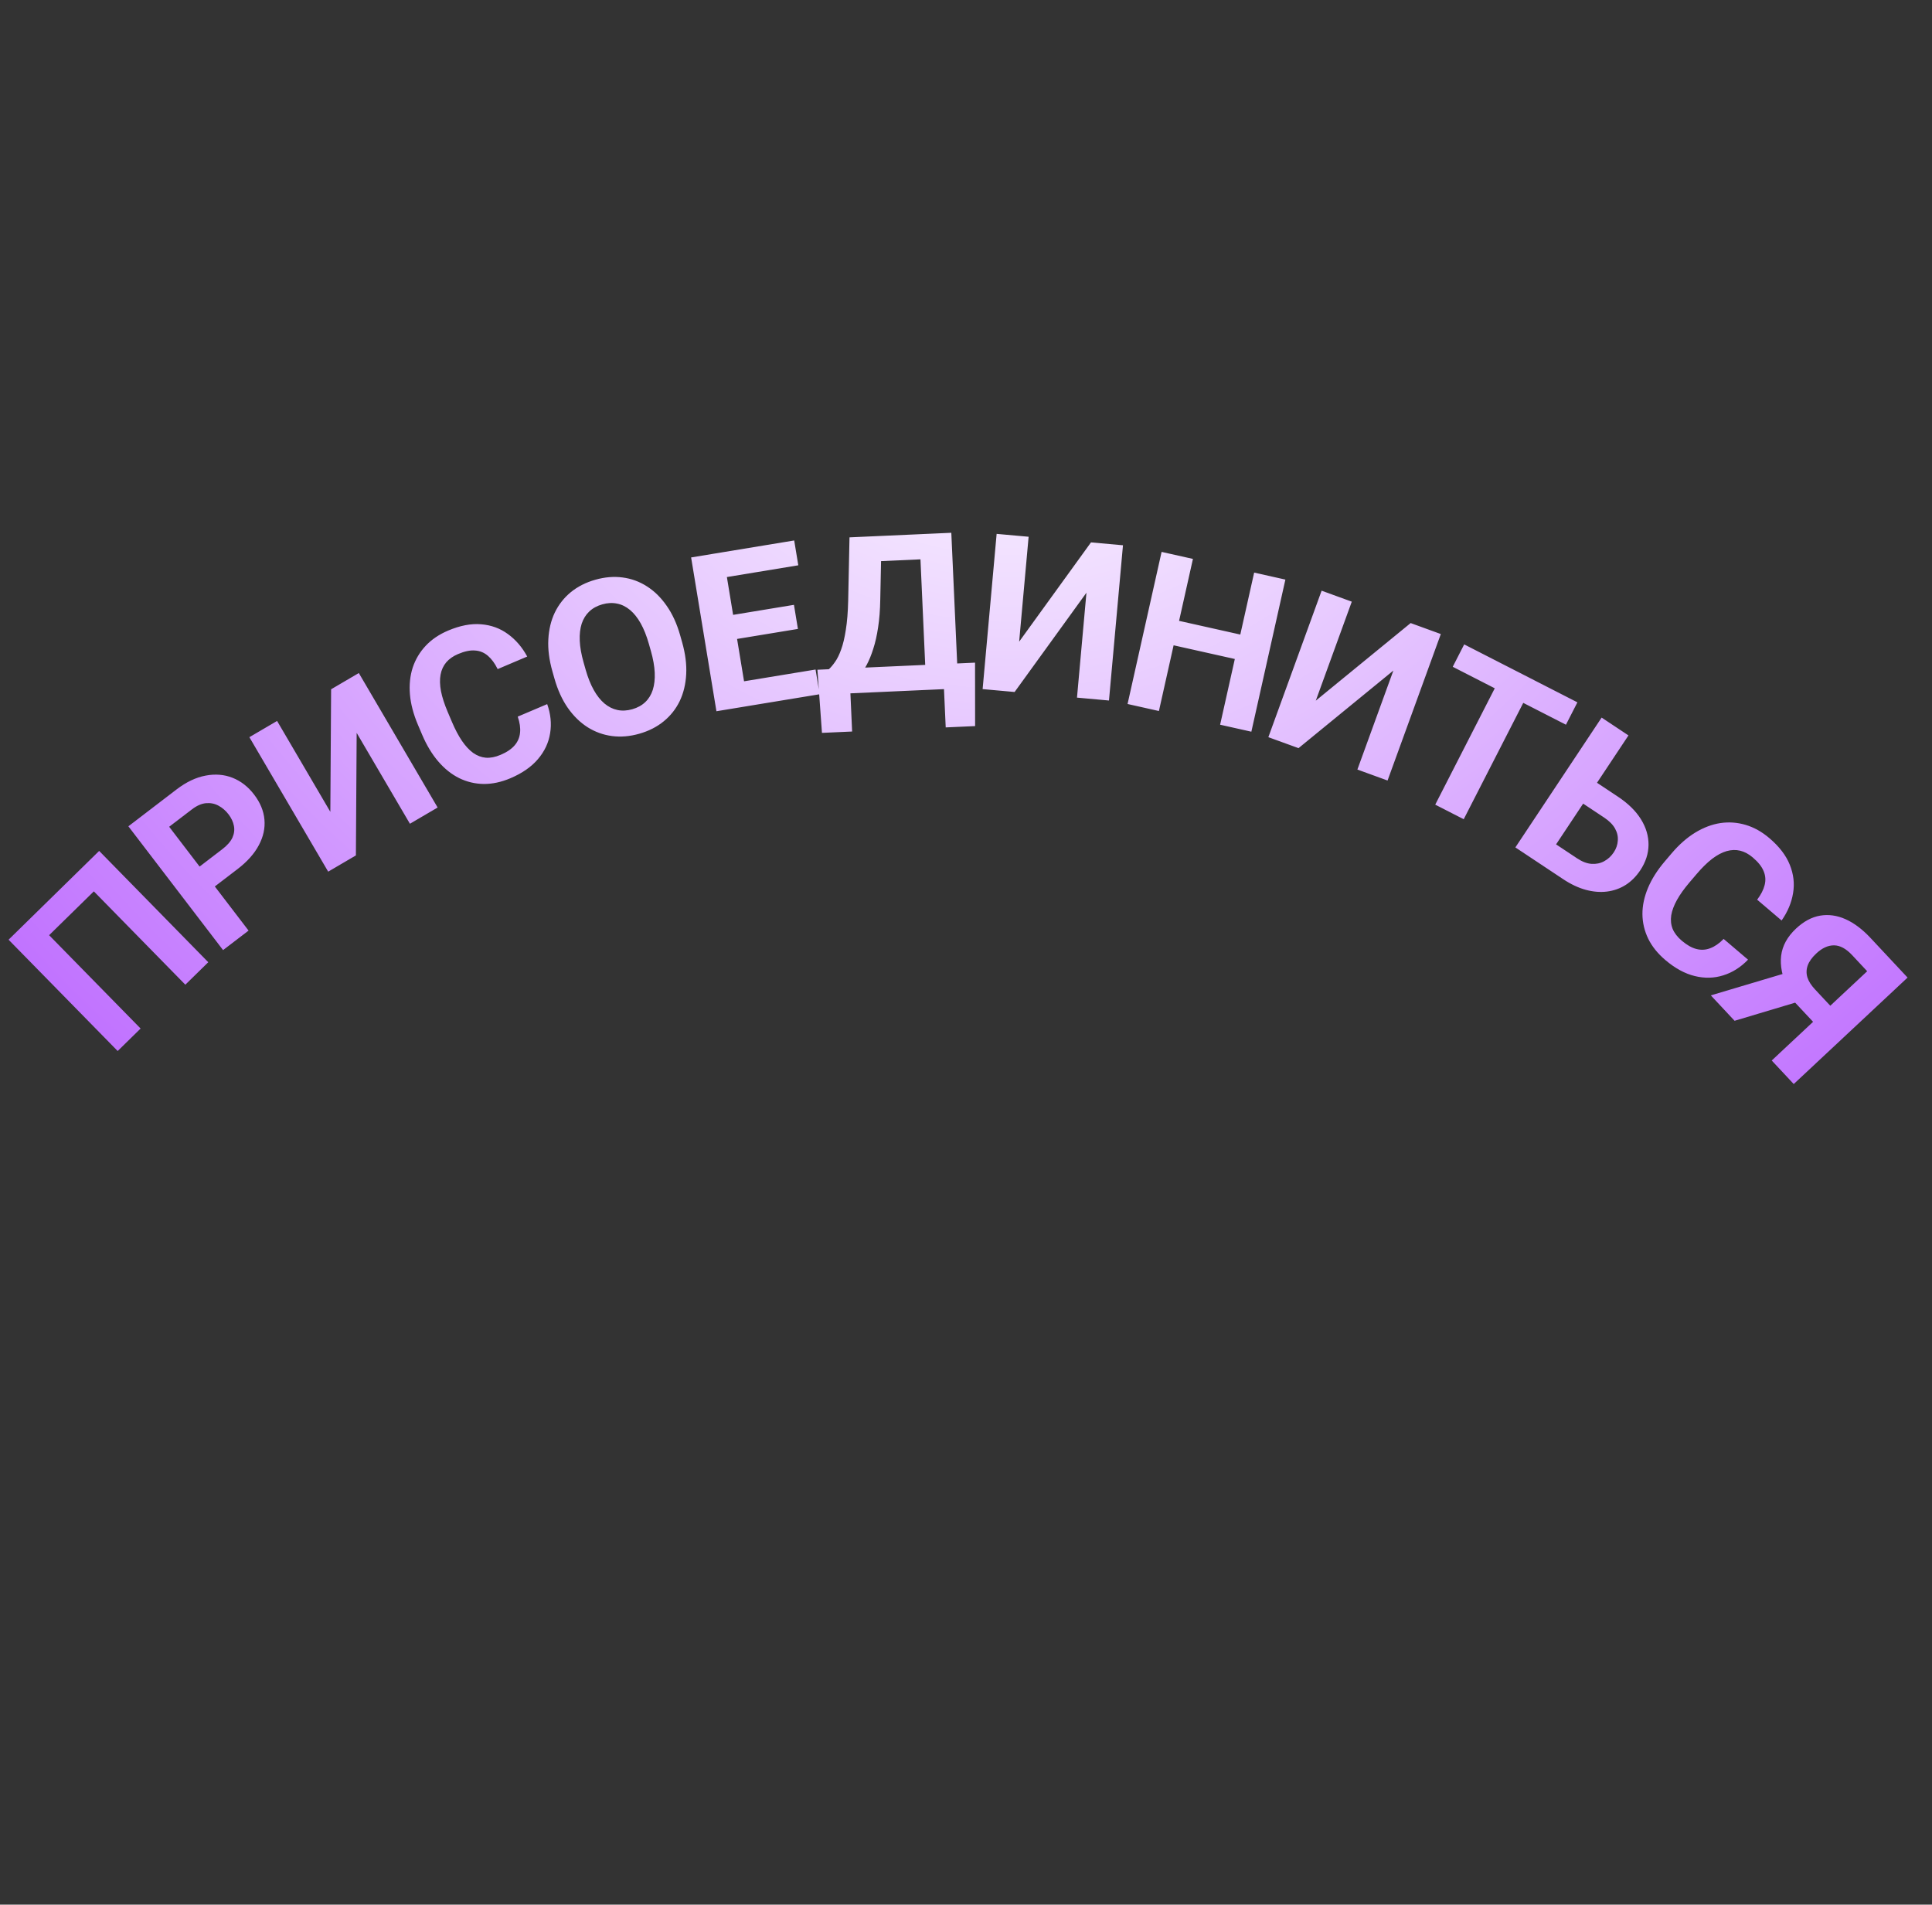 <?xml version="1.0" encoding="UTF-8"?> <svg xmlns="http://www.w3.org/2000/svg" width="141" height="139" viewBox="0 0 141 139" fill="none"><rect x="0" y="0" width="141" height="139" fill="#333333" stroke="none"/><path d="M7.237 62.099L15.2 70.223L13.526 71.863L6.849 65.051L3.585 68.25L10.262 75.062L8.588 76.703L0.626 68.579L7.237 62.099ZM17.335 63.426L15.033 65.187L13.922 63.735L16.224 61.974C16.58 61.702 16.825 61.422 16.96 61.136C17.092 60.845 17.128 60.554 17.07 60.264C17.013 59.974 16.882 59.697 16.68 59.432C16.474 59.163 16.231 58.952 15.95 58.8C15.67 58.647 15.364 58.586 15.033 58.616C14.702 58.646 14.359 58.798 14.003 59.07L12.346 60.337L18.141 67.914L16.28 69.338L9.369 60.303L12.887 57.611C13.595 57.07 14.299 56.735 15 56.605C15.702 56.469 16.358 56.521 16.969 56.762C17.579 57.003 18.105 57.411 18.544 57.986C18.991 58.569 19.242 59.177 19.299 59.809C19.356 60.441 19.219 61.067 18.887 61.688C18.56 62.305 18.042 62.885 17.335 63.426ZM24.109 59.247L24.165 50.303L26.187 49.118L31.939 58.932L29.917 60.117L26.03 53.485L25.974 62.428L23.952 63.613L18.2 53.799L20.222 52.614L24.109 59.247ZM37.785 52.299L39.935 51.386C40.191 52.109 40.263 52.817 40.149 53.51C40.041 54.201 39.745 54.831 39.262 55.398C38.783 55.963 38.115 56.428 37.257 56.793C36.586 57.078 35.935 57.218 35.305 57.214C34.673 57.205 34.075 57.063 33.511 56.787C32.952 56.51 32.443 56.103 31.984 55.569C31.525 55.034 31.132 54.383 30.807 53.615L30.498 52.889C30.173 52.122 29.979 51.387 29.918 50.683C29.859 49.972 29.927 49.318 30.12 48.721C30.319 48.122 30.634 47.592 31.066 47.131C31.499 46.67 32.043 46.3 32.7 46.021C33.573 45.651 34.376 45.497 35.109 45.559C35.848 45.618 36.5 45.856 37.067 46.272C37.639 46.686 38.109 47.233 38.477 47.914L36.32 48.83C36.117 48.418 35.882 48.097 35.614 47.865C35.343 47.629 35.031 47.499 34.675 47.474C34.322 47.443 33.906 47.529 33.427 47.733C33.067 47.886 32.782 48.086 32.57 48.334C32.359 48.583 32.22 48.882 32.154 49.233C32.088 49.583 32.098 49.986 32.184 50.442C32.273 50.891 32.435 51.394 32.671 51.95L32.986 52.69C33.216 53.232 33.459 53.692 33.715 54.069C33.97 54.442 34.241 54.735 34.529 54.946C34.82 55.151 35.13 55.268 35.459 55.298C35.792 55.321 36.15 55.251 36.533 55.088C36.984 54.897 37.325 54.667 37.556 54.399C37.788 54.131 37.92 53.823 37.953 53.475C37.991 53.125 37.935 52.733 37.785 52.299ZM49.635 46.35L49.782 46.869C50.018 47.701 50.118 48.479 50.08 49.205C50.042 49.93 49.884 50.584 49.606 51.166C49.326 51.744 48.935 52.237 48.434 52.645C47.938 53.051 47.344 53.352 46.652 53.549C45.966 53.744 45.302 53.8 44.661 53.716C44.025 53.632 43.434 53.418 42.887 53.075C42.339 52.727 41.856 52.255 41.438 51.659C41.024 51.062 40.699 50.348 40.463 49.516L40.316 48.997C40.078 48.161 39.979 47.382 40.018 46.662C40.056 45.937 40.214 45.282 40.492 44.7C40.776 44.116 41.166 43.62 41.662 43.214C42.163 42.806 42.757 42.505 43.444 42.31C44.135 42.114 44.799 42.058 45.434 42.143C46.075 42.226 46.667 42.442 47.211 42.791C47.759 43.139 48.24 43.612 48.653 44.209C49.07 44.8 49.397 45.514 49.635 46.35ZM47.505 47.516L47.353 46.982C47.188 46.401 46.99 45.905 46.76 45.494C46.53 45.083 46.269 44.756 45.978 44.514C45.687 44.272 45.373 44.117 45.035 44.051C44.695 43.98 44.335 43.998 43.954 44.106C43.573 44.215 43.257 44.388 43.005 44.627C42.758 44.86 42.574 45.156 42.453 45.515C42.339 45.873 42.291 46.287 42.311 46.758C42.331 47.228 42.424 47.754 42.589 48.336L42.74 48.869C42.904 49.445 43.102 49.941 43.334 50.357C43.564 50.768 43.825 51.098 44.118 51.345C44.408 51.587 44.724 51.744 45.063 51.815C45.403 51.887 45.763 51.868 46.144 51.76C46.525 51.652 46.841 51.478 47.093 51.239C47.344 51 47.527 50.701 47.642 50.344C47.756 49.981 47.803 49.564 47.783 49.094C47.761 48.618 47.669 48.092 47.505 47.516ZM59.521 48.862L59.818 50.666L53.843 51.649L53.546 49.845L59.521 48.862ZM52.751 40.301L54.599 51.525L52.286 51.906L50.439 40.682L52.751 40.301ZM57.944 44.141L58.233 45.899L53.038 46.754L52.748 44.997L57.944 44.141ZM57.962 39.443L58.261 41.255L52.294 42.237L51.996 40.425L57.962 39.443ZM69.474 48.436L69.556 50.263L61.369 50.631L61.287 48.804L69.474 48.436ZM61.982 48.773L62.189 53.386L59.988 53.485L59.656 48.878L61.982 48.773ZM71.16 48.36L71.165 52.99L69.019 53.086L68.811 48.466L71.16 48.36ZM67.757 38.957L67.84 40.791L62.369 41.037L62.286 39.203L67.757 38.957ZM69.428 38.882L69.939 50.245L67.605 50.35L67.094 38.987L69.428 38.882ZM61.998 39.216L64.339 39.111L64.243 43.752C64.23 44.52 64.178 45.2 64.084 45.793C63.996 46.381 63.879 46.9 63.732 47.349C63.591 47.799 63.429 48.195 63.246 48.536C63.063 48.873 62.868 49.169 62.66 49.423C62.452 49.672 62.241 49.896 62.026 50.093C61.81 50.285 61.599 50.464 61.393 50.63L60.05 50.69L59.968 48.864L60.491 48.84C60.636 48.709 60.787 48.53 60.944 48.304C61.106 48.078 61.254 47.776 61.388 47.4C61.528 47.019 61.642 46.539 61.73 45.961C61.824 45.384 61.881 44.682 61.901 43.858L61.998 39.216ZM74.379 46.829L79.622 39.583L81.956 39.794L80.934 51.123L78.6 50.912L79.29 43.256L74.048 50.501L71.713 50.291L72.736 38.962L75.07 39.172L74.379 46.829ZM91.166 46.454L90.767 48.238L84.973 46.942L85.372 45.158L91.166 46.454ZM87.062 40.789L84.579 51.889L82.291 51.377L84.775 40.277L87.062 40.789ZM93.809 42.298L91.326 53.399L89.046 52.889L91.53 41.788L93.809 42.298ZM96.028 51.134L102.951 45.471L105.153 46.272L101.266 56.962L99.064 56.161L101.69 48.937L94.768 54.599L92.566 53.799L96.453 43.108L98.655 43.909L96.028 51.134ZM112.006 49.661L106.824 59.787L104.745 58.723L109.926 48.597L112.006 49.661ZM115.121 51.256L114.285 52.89L106.023 48.662L106.859 47.028L115.121 51.256ZM115.869 56.672L118.081 58.142C118.827 58.638 119.387 59.188 119.761 59.792C120.135 60.397 120.318 61.019 120.312 61.659C120.306 62.299 120.105 62.916 119.711 63.511C119.411 63.962 119.055 64.319 118.642 64.583C118.232 64.842 117.778 65.003 117.28 65.066C116.789 65.127 116.273 65.085 115.732 64.939C115.192 64.792 114.642 64.533 114.082 64.161L110.594 61.844L116.889 52.369L118.848 53.67L113.565 61.622L115.094 62.638C115.467 62.886 115.821 63.022 116.156 63.044C116.491 63.067 116.796 63.003 117.07 62.854C117.352 62.703 117.586 62.487 117.774 62.205C117.952 61.936 118.051 61.651 118.069 61.351C118.095 61.049 118.028 60.754 117.868 60.467C117.709 60.18 117.443 59.912 117.07 59.664L114.857 58.195L115.869 56.672ZM125.793 68.522L127.573 70.036C127.041 70.589 126.44 70.97 125.77 71.179C125.103 71.392 124.408 71.409 123.684 71.231C122.965 71.056 122.25 70.667 121.539 70.063C120.984 69.591 120.567 69.072 120.289 68.507C120.014 67.938 119.873 67.34 119.867 66.712C119.864 66.088 120 65.451 120.272 64.8C120.545 64.15 120.951 63.508 121.491 62.873L122.002 62.272C122.542 61.637 123.113 61.135 123.715 60.765C124.324 60.394 124.939 60.162 125.56 60.067C126.184 59.976 126.799 60.021 127.405 60.201C128.011 60.381 128.585 60.702 129.129 61.165C129.851 61.779 130.349 62.428 130.622 63.111C130.899 63.798 130.979 64.489 130.861 65.182C130.747 65.878 130.468 66.543 130.024 67.178L128.239 65.659C128.516 65.293 128.698 64.939 128.785 64.595C128.875 64.248 128.852 63.91 128.714 63.581C128.584 63.252 128.321 62.918 127.924 62.581C127.627 62.328 127.32 62.162 127.003 62.084C126.686 62.007 126.356 62.017 126.013 62.114C125.67 62.212 125.314 62.402 124.945 62.683C124.584 62.963 124.207 63.334 123.816 63.794L123.294 64.407C122.913 64.855 122.611 65.278 122.388 65.677C122.169 66.072 122.029 66.445 121.969 66.797C121.916 67.149 121.95 67.479 122.071 67.787C122.199 68.094 122.422 68.383 122.739 68.653C123.112 68.97 123.47 69.172 123.813 69.259C124.157 69.346 124.491 69.326 124.817 69.2C125.147 69.077 125.473 68.851 125.793 68.522ZM132.877 75.166L130.763 72.906L130.464 72.106C130.061 71.263 129.903 70.477 129.99 69.746C130.081 69.02 130.444 68.359 131.079 67.765C131.639 67.242 132.222 66.928 132.83 66.824C133.445 66.719 134.063 66.804 134.684 67.079C135.309 67.358 135.916 67.813 136.507 68.445L139.217 71.343L130.909 79.113L129.303 77.395L136.27 70.88L135.166 69.699C134.728 69.231 134.29 68.995 133.852 68.991C133.413 68.988 132.981 69.185 132.555 69.584C132.243 69.875 132.034 70.167 131.929 70.458C131.827 70.746 131.819 71.035 131.905 71.325C131.995 71.612 132.181 71.905 132.462 72.206L134.127 73.986L132.877 75.166ZM132.025 72.871L126.592 74.497L124.858 72.642L130.296 71.022L132.025 72.871Z" fill="url(#paint0_radial_229_2754)"></path><defs><radialGradient id="paint0_radial_229_2754" cx="0" cy="0" r="1" gradientUnits="userSpaceOnUse" gradientTransform="translate(73.501 24) rotate(89.713) scale(100.001 119.501)"><stop stop-color="white"></stop><stop offset="1" stop-color="#AD46FF"></stop></radialGradient></defs></svg> 